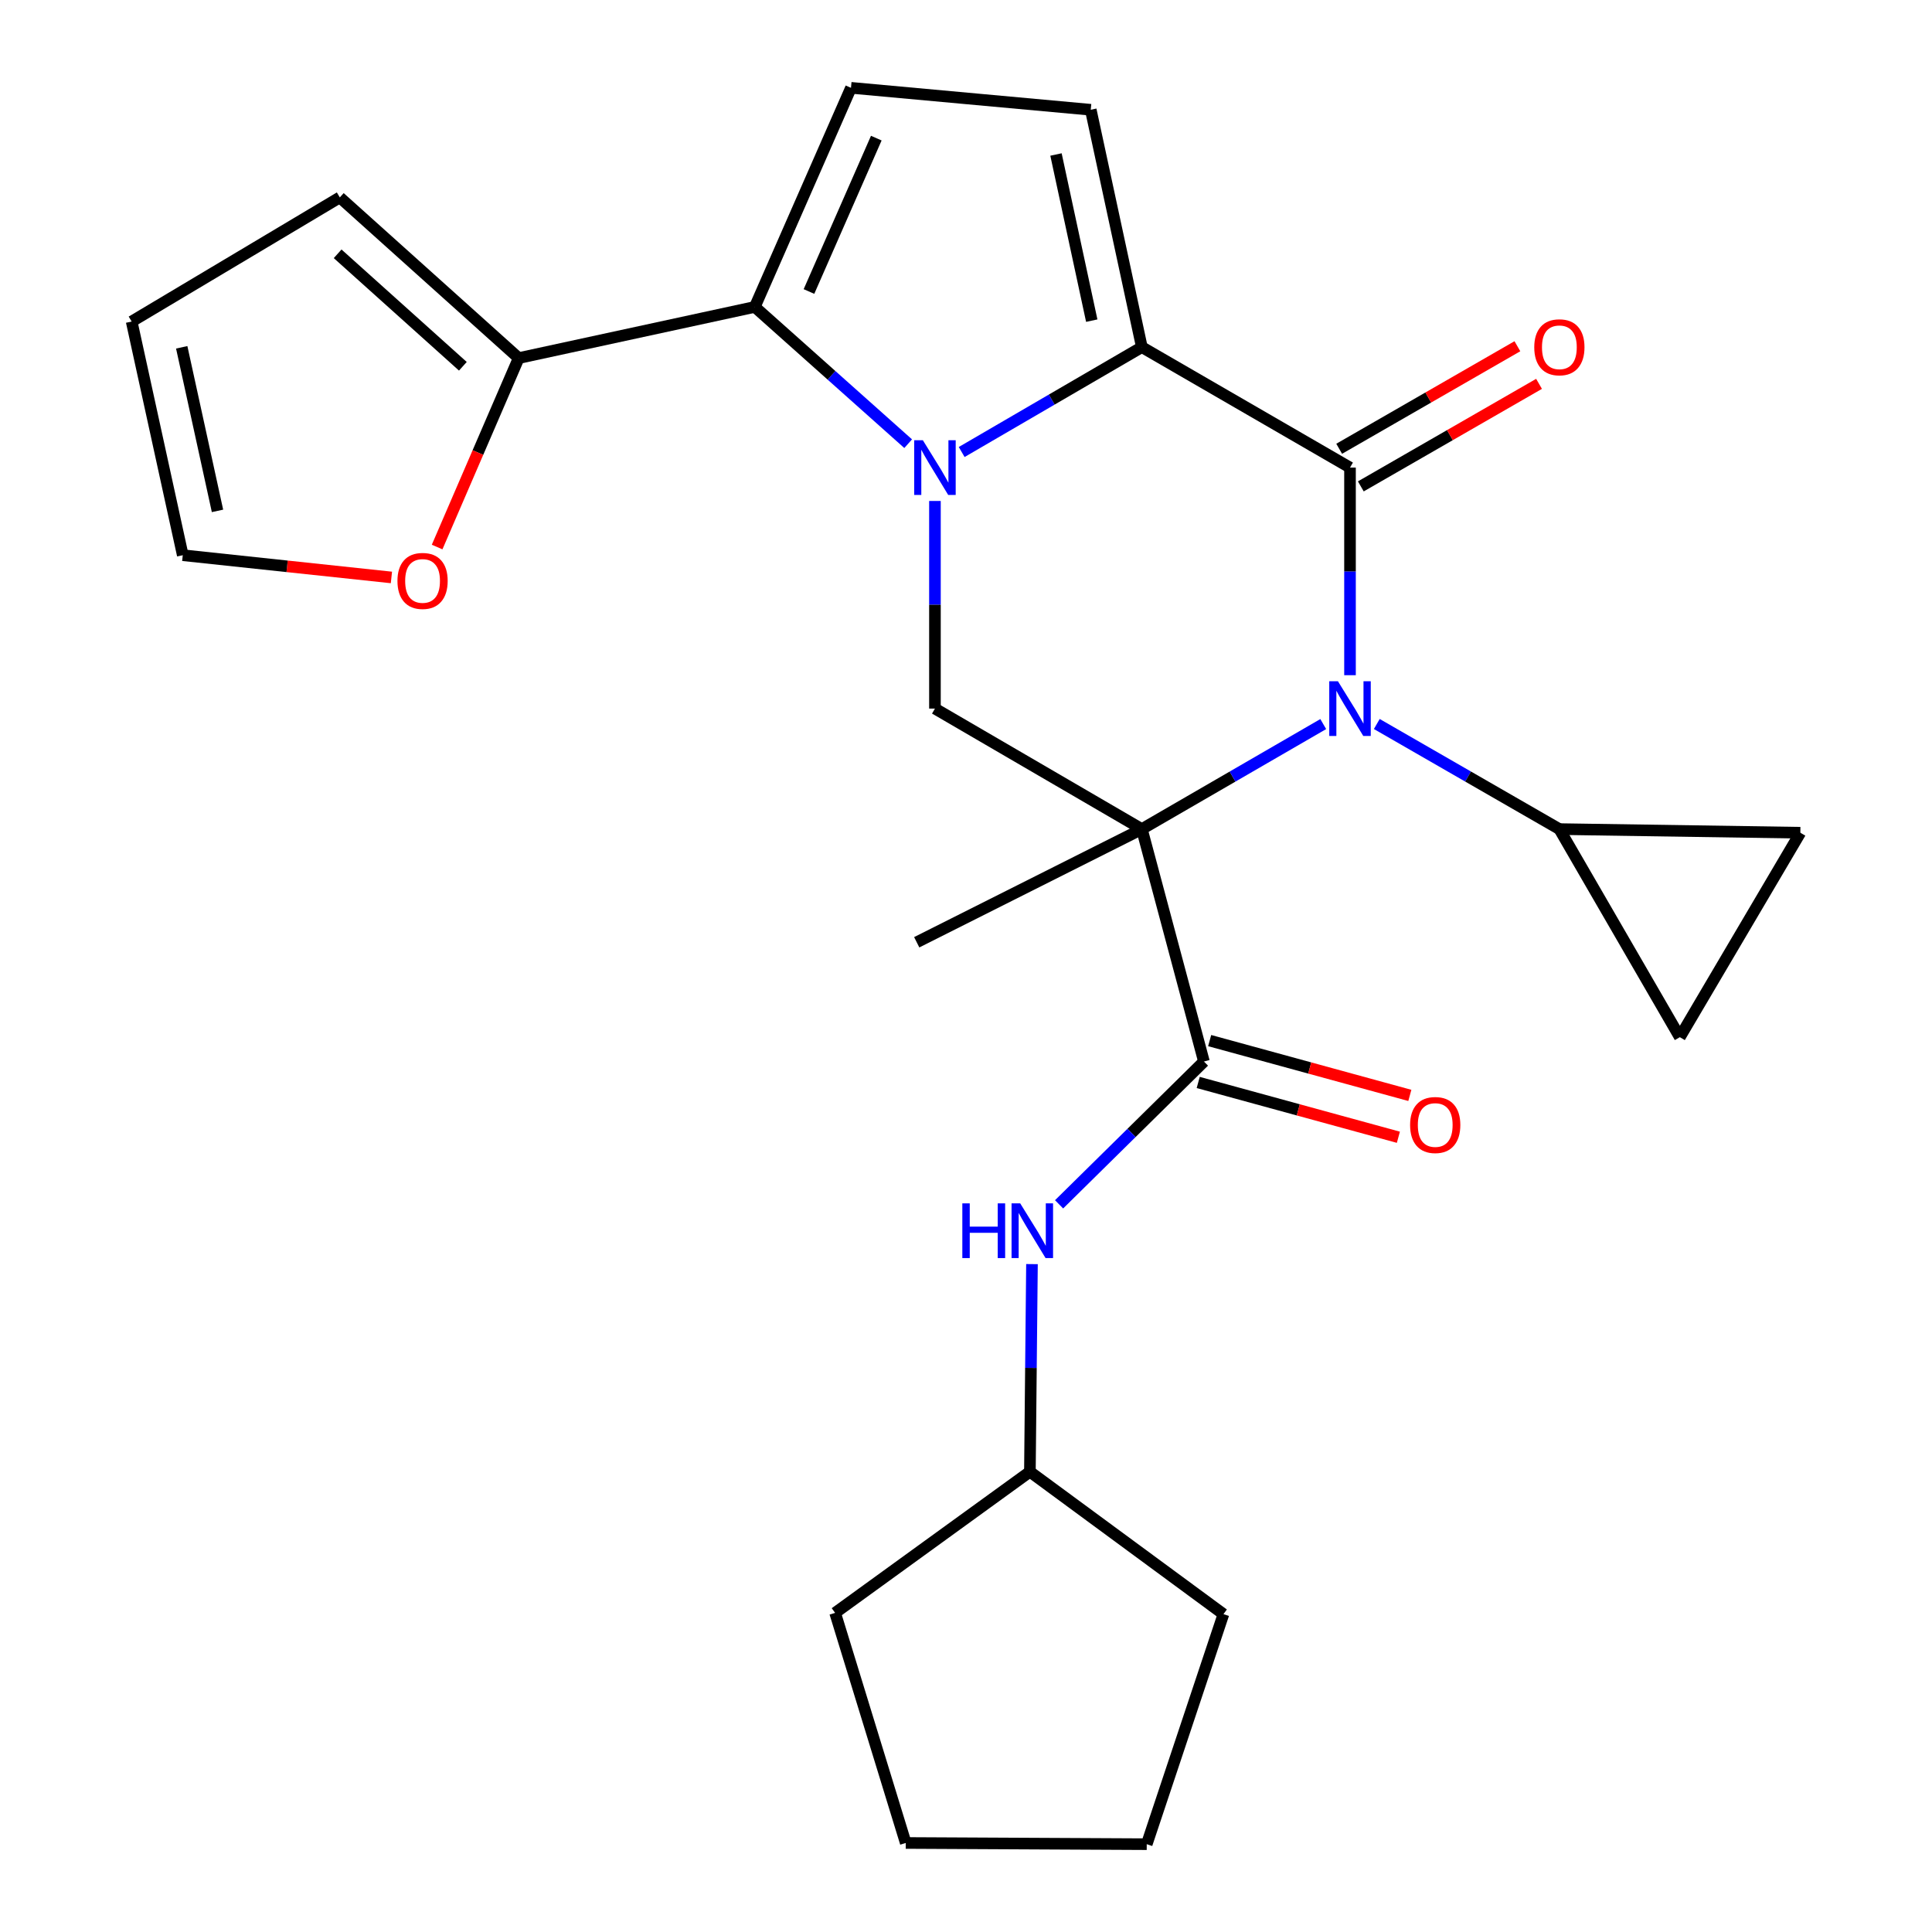 <?xml version='1.0' encoding='iso-8859-1'?>
<svg version='1.1' baseProfile='full'
              xmlns='http://www.w3.org/2000/svg'
                      xmlns:rdkit='http://www.rdkit.org/xml'
                      xmlns:xlink='http://www.w3.org/1999/xlink'
                  xml:space='preserve'
width='1000px' height='1000px' viewBox='0 0 1000 1000'>
<!-- END OF HEADER -->
<rect style='opacity:1.0;fill:#FFFFFF;stroke:none' width='1000' height='1000' x='0' y='0'> </rect>
<path class='bond-1' d='M 591.019,429.137 L 637.964,401.958' style='fill:none;fill-rule:evenodd;stroke:#000000;stroke-width:6px;stroke-linecap:butt;stroke-linejoin:miter;stroke-opacity:1' />
<path class='bond-1' d='M 637.964,401.958 L 684.909,374.78' style='fill:none;fill-rule:evenodd;stroke:#0000FF;stroke-width:6px;stroke-linecap:butt;stroke-linejoin:miter;stroke-opacity:1' />
<path class='bond-5' d='M 591.019,429.137 L 623.156,549.447' style='fill:none;fill-rule:evenodd;stroke:#000000;stroke-width:6px;stroke-linecap:butt;stroke-linejoin:miter;stroke-opacity:1' />
<path class='bond-6' d='M 591.019,429.137 L 483.925,366.76' style='fill:none;fill-rule:evenodd;stroke:#000000;stroke-width:6px;stroke-linecap:butt;stroke-linejoin:miter;stroke-opacity:1' />
<path class='bond-20' d='M 591.019,429.137 L 474.49,487.719' style='fill:none;fill-rule:evenodd;stroke:#000000;stroke-width:6px;stroke-linecap:butt;stroke-linejoin:miter;stroke-opacity:1' />
<path class='bond-0' d='M 483.925,259.298 L 483.925,313.029' style='fill:none;fill-rule:evenodd;stroke:#0000FF;stroke-width:6px;stroke-linecap:butt;stroke-linejoin:miter;stroke-opacity:1' />
<path class='bond-0' d='M 483.925,313.029 L 483.925,366.76' style='fill:none;fill-rule:evenodd;stroke:#000000;stroke-width:6px;stroke-linecap:butt;stroke-linejoin:miter;stroke-opacity:1' />
<path class='bond-3' d='M 497.763,233.963 L 544.391,206.815' style='fill:none;fill-rule:evenodd;stroke:#0000FF;stroke-width:6px;stroke-linecap:butt;stroke-linejoin:miter;stroke-opacity:1' />
<path class='bond-3' d='M 544.391,206.815 L 591.019,179.668' style='fill:none;fill-rule:evenodd;stroke:#000000;stroke-width:6px;stroke-linecap:butt;stroke-linejoin:miter;stroke-opacity:1' />
<path class='bond-4' d='M 470.062,229.655 L 430.373,194.259' style='fill:none;fill-rule:evenodd;stroke:#0000FF;stroke-width:6px;stroke-linecap:butt;stroke-linejoin:miter;stroke-opacity:1' />
<path class='bond-4' d='M 430.373,194.259 L 390.685,158.863' style='fill:none;fill-rule:evenodd;stroke:#000000;stroke-width:6px;stroke-linecap:butt;stroke-linejoin:miter;stroke-opacity:1' />
<path class='bond-2' d='M 698.761,349.482 L 698.761,295.751' style='fill:none;fill-rule:evenodd;stroke:#0000FF;stroke-width:6px;stroke-linecap:butt;stroke-linejoin:miter;stroke-opacity:1' />
<path class='bond-2' d='M 698.761,295.751 L 698.761,242.019' style='fill:none;fill-rule:evenodd;stroke:#000000;stroke-width:6px;stroke-linecap:butt;stroke-linejoin:miter;stroke-opacity:1' />
<path class='bond-9' d='M 712.627,374.742 L 759.878,401.939' style='fill:none;fill-rule:evenodd;stroke:#0000FF;stroke-width:6px;stroke-linecap:butt;stroke-linejoin:miter;stroke-opacity:1' />
<path class='bond-9' d='M 759.878,401.939 L 807.128,429.137' style='fill:none;fill-rule:evenodd;stroke:#000000;stroke-width:6px;stroke-linecap:butt;stroke-linejoin:miter;stroke-opacity:1' />
<path class='bond-14' d='M 704.363,251.755 L 750.484,225.219' style='fill:none;fill-rule:evenodd;stroke:#000000;stroke-width:6px;stroke-linecap:butt;stroke-linejoin:miter;stroke-opacity:1' />
<path class='bond-14' d='M 750.484,225.219 L 796.604,198.682' style='fill:none;fill-rule:evenodd;stroke:#FF0000;stroke-width:6px;stroke-linecap:butt;stroke-linejoin:miter;stroke-opacity:1' />
<path class='bond-14' d='M 693.16,232.284 L 739.28,205.747' style='fill:none;fill-rule:evenodd;stroke:#000000;stroke-width:6px;stroke-linecap:butt;stroke-linejoin:miter;stroke-opacity:1' />
<path class='bond-14' d='M 739.28,205.747 L 785.401,179.21' style='fill:none;fill-rule:evenodd;stroke:#FF0000;stroke-width:6px;stroke-linecap:butt;stroke-linejoin:miter;stroke-opacity:1' />
<path class='bond-26' d='M 698.761,242.019 L 591.019,179.668' style='fill:none;fill-rule:evenodd;stroke:#000000;stroke-width:6px;stroke-linecap:butt;stroke-linejoin:miter;stroke-opacity:1' />
<path class='bond-7' d='M 591.019,179.668 L 564.573,56.812' style='fill:none;fill-rule:evenodd;stroke:#000000;stroke-width:6px;stroke-linecap:butt;stroke-linejoin:miter;stroke-opacity:1' />
<path class='bond-7' d='M 565.091,165.967 L 546.578,79.968' style='fill:none;fill-rule:evenodd;stroke:#000000;stroke-width:6px;stroke-linecap:butt;stroke-linejoin:miter;stroke-opacity:1' />
<path class='bond-8' d='M 390.685,158.863 L 440.469,45.455' style='fill:none;fill-rule:evenodd;stroke:#000000;stroke-width:6px;stroke-linecap:butt;stroke-linejoin:miter;stroke-opacity:1' />
<path class='bond-8' d='M 418.722,150.882 L 453.571,71.496' style='fill:none;fill-rule:evenodd;stroke:#000000;stroke-width:6px;stroke-linecap:butt;stroke-linejoin:miter;stroke-opacity:1' />
<path class='bond-10' d='M 390.685,158.863 L 268.478,185.346' style='fill:none;fill-rule:evenodd;stroke:#000000;stroke-width:6px;stroke-linecap:butt;stroke-linejoin:miter;stroke-opacity:1' />
<path class='bond-11' d='M 623.156,549.447 L 585.668,586.403' style='fill:none;fill-rule:evenodd;stroke:#000000;stroke-width:6px;stroke-linecap:butt;stroke-linejoin:miter;stroke-opacity:1' />
<path class='bond-11' d='M 585.668,586.403 L 548.179,623.359' style='fill:none;fill-rule:evenodd;stroke:#0000FF;stroke-width:6px;stroke-linecap:butt;stroke-linejoin:miter;stroke-opacity:1' />
<path class='bond-16' d='M 620.19,560.281 L 671.994,574.463' style='fill:none;fill-rule:evenodd;stroke:#000000;stroke-width:6px;stroke-linecap:butt;stroke-linejoin:miter;stroke-opacity:1' />
<path class='bond-16' d='M 671.994,574.463 L 723.798,588.645' style='fill:none;fill-rule:evenodd;stroke:#FF0000;stroke-width:6px;stroke-linecap:butt;stroke-linejoin:miter;stroke-opacity:1' />
<path class='bond-16' d='M 626.122,538.613 L 677.926,552.796' style='fill:none;fill-rule:evenodd;stroke:#000000;stroke-width:6px;stroke-linecap:butt;stroke-linejoin:miter;stroke-opacity:1' />
<path class='bond-16' d='M 677.926,552.796 L 729.73,566.978' style='fill:none;fill-rule:evenodd;stroke:#FF0000;stroke-width:6px;stroke-linecap:butt;stroke-linejoin:miter;stroke-opacity:1' />
<path class='bond-28' d='M 564.573,56.812 L 440.469,45.455' style='fill:none;fill-rule:evenodd;stroke:#000000;stroke-width:6px;stroke-linecap:butt;stroke-linejoin:miter;stroke-opacity:1' />
<path class='bond-12' d='M 807.128,429.137 L 869.48,536.842' style='fill:none;fill-rule:evenodd;stroke:#000000;stroke-width:6px;stroke-linecap:butt;stroke-linejoin:miter;stroke-opacity:1' />
<path class='bond-13' d='M 807.128,429.137 L 931.856,431.021' style='fill:none;fill-rule:evenodd;stroke:#000000;stroke-width:6px;stroke-linecap:butt;stroke-linejoin:miter;stroke-opacity:1' />
<path class='bond-15' d='M 268.478,185.346 L 247.367,234.245' style='fill:none;fill-rule:evenodd;stroke:#000000;stroke-width:6px;stroke-linecap:butt;stroke-linejoin:miter;stroke-opacity:1' />
<path class='bond-15' d='M 247.367,234.245 L 226.256,283.144' style='fill:none;fill-rule:evenodd;stroke:#FF0000;stroke-width:6px;stroke-linecap:butt;stroke-linejoin:miter;stroke-opacity:1' />
<path class='bond-17' d='M 268.478,185.346 L 175.886,102.178' style='fill:none;fill-rule:evenodd;stroke:#000000;stroke-width:6px;stroke-linecap:butt;stroke-linejoin:miter;stroke-opacity:1' />
<path class='bond-17' d='M 239.577,189.583 L 174.763,131.365' style='fill:none;fill-rule:evenodd;stroke:#000000;stroke-width:6px;stroke-linecap:butt;stroke-linejoin:miter;stroke-opacity:1' />
<path class='bond-21' d='M 534.148,654.3 L 533.61,708.031' style='fill:none;fill-rule:evenodd;stroke:#0000FF;stroke-width:6px;stroke-linecap:butt;stroke-linejoin:miter;stroke-opacity:1' />
<path class='bond-21' d='M 533.61,708.031 L 533.073,761.762' style='fill:none;fill-rule:evenodd;stroke:#000000;stroke-width:6px;stroke-linecap:butt;stroke-linejoin:miter;stroke-opacity:1' />
<path class='bond-27' d='M 869.48,536.842 L 931.856,431.021' style='fill:none;fill-rule:evenodd;stroke:#000000;stroke-width:6px;stroke-linecap:butt;stroke-linejoin:miter;stroke-opacity:1' />
<path class='bond-18' d='M 202.598,298.884 L 148.6,293.128' style='fill:none;fill-rule:evenodd;stroke:#FF0000;stroke-width:6px;stroke-linecap:butt;stroke-linejoin:miter;stroke-opacity:1' />
<path class='bond-18' d='M 148.6,293.128 L 94.602,287.373' style='fill:none;fill-rule:evenodd;stroke:#000000;stroke-width:6px;stroke-linecap:butt;stroke-linejoin:miter;stroke-opacity:1' />
<path class='bond-19' d='M 175.886,102.178 L 68.144,166.426' style='fill:none;fill-rule:evenodd;stroke:#000000;stroke-width:6px;stroke-linecap:butt;stroke-linejoin:miter;stroke-opacity:1' />
<path class='bond-30' d='M 94.602,287.373 L 68.144,166.426' style='fill:none;fill-rule:evenodd;stroke:#000000;stroke-width:6px;stroke-linecap:butt;stroke-linejoin:miter;stroke-opacity:1' />
<path class='bond-30' d='M 112.579,264.43 L 94.058,179.767' style='fill:none;fill-rule:evenodd;stroke:#000000;stroke-width:6px;stroke-linecap:butt;stroke-linejoin:miter;stroke-opacity:1' />
<path class='bond-22' d='M 533.073,761.762 L 633.252,835.483' style='fill:none;fill-rule:evenodd;stroke:#000000;stroke-width:6px;stroke-linecap:butt;stroke-linejoin:miter;stroke-opacity:1' />
<path class='bond-23' d='M 533.073,761.762 L 432.257,834.822' style='fill:none;fill-rule:evenodd;stroke:#000000;stroke-width:6px;stroke-linecap:butt;stroke-linejoin:miter;stroke-opacity:1' />
<path class='bond-25' d='M 633.252,835.483 L 593.552,954.545' style='fill:none;fill-rule:evenodd;stroke:#000000;stroke-width:6px;stroke-linecap:butt;stroke-linejoin:miter;stroke-opacity:1' />
<path class='bond-24' d='M 432.257,834.822 L 468.812,953.921' style='fill:none;fill-rule:evenodd;stroke:#000000;stroke-width:6px;stroke-linecap:butt;stroke-linejoin:miter;stroke-opacity:1' />
<path class='bond-29' d='M 468.812,953.921 L 593.552,954.545' style='fill:none;fill-rule:evenodd;stroke:#000000;stroke-width:6px;stroke-linecap:butt;stroke-linejoin:miter;stroke-opacity:1' />
<path  class='atom-1' d='M 477.665 227.859
L 486.945 242.859
Q 487.865 244.339, 489.345 247.019
Q 490.825 249.699, 490.905 249.859
L 490.905 227.859
L 494.665 227.859
L 494.665 256.179
L 490.785 256.179
L 480.825 239.779
Q 479.665 237.859, 478.425 235.659
Q 477.225 233.459, 476.865 232.779
L 476.865 256.179
L 473.185 256.179
L 473.185 227.859
L 477.665 227.859
' fill='#0000FF'/>
<path  class='atom-2' d='M 692.501 352.6
L 701.781 367.6
Q 702.701 369.08, 704.181 371.76
Q 705.661 374.44, 705.741 374.6
L 705.741 352.6
L 709.501 352.6
L 709.501 380.92
L 705.621 380.92
L 695.661 364.52
Q 694.501 362.6, 693.261 360.4
Q 692.061 358.2, 691.701 357.52
L 691.701 380.92
L 688.021 380.92
L 688.021 352.6
L 692.501 352.6
' fill='#0000FF'/>
<path  class='atom-12' d='M 498.101 622.861
L 501.941 622.861
L 501.941 634.901
L 516.421 634.901
L 516.421 622.861
L 520.261 622.861
L 520.261 651.181
L 516.421 651.181
L 516.421 638.101
L 501.941 638.101
L 501.941 651.181
L 498.101 651.181
L 498.101 622.861
' fill='#0000FF'/>
<path  class='atom-12' d='M 528.061 622.861
L 537.341 637.861
Q 538.261 639.341, 539.741 642.021
Q 541.221 644.701, 541.301 644.861
L 541.301 622.861
L 545.061 622.861
L 545.061 651.181
L 541.181 651.181
L 531.221 634.781
Q 530.061 632.861, 528.821 630.661
Q 527.621 628.461, 527.261 627.781
L 527.261 651.181
L 523.581 651.181
L 523.581 622.861
L 528.061 622.861
' fill='#0000FF'/>
<path  class='atom-15' d='M 794.128 179.748
Q 794.128 172.948, 797.488 169.148
Q 800.848 165.348, 807.128 165.348
Q 813.408 165.348, 816.768 169.148
Q 820.128 172.948, 820.128 179.748
Q 820.128 186.628, 816.728 190.548
Q 813.328 194.428, 807.128 194.428
Q 800.888 194.428, 797.488 190.548
Q 794.128 186.668, 794.128 179.748
M 807.128 191.228
Q 811.448 191.228, 813.768 188.348
Q 816.128 185.428, 816.128 179.748
Q 816.128 174.188, 813.768 171.388
Q 811.448 168.548, 807.128 168.548
Q 802.808 168.548, 800.448 171.348
Q 798.128 174.148, 798.128 179.748
Q 798.128 185.468, 800.448 188.348
Q 802.808 191.228, 807.128 191.228
' fill='#FF0000'/>
<path  class='atom-16' d='M 205.719 300.682
Q 205.719 293.882, 209.079 290.082
Q 212.439 286.282, 218.719 286.282
Q 224.999 286.282, 228.359 290.082
Q 231.719 293.882, 231.719 300.682
Q 231.719 307.562, 228.319 311.482
Q 224.919 315.362, 218.719 315.362
Q 212.479 315.362, 209.079 311.482
Q 205.719 307.602, 205.719 300.682
M 218.719 312.162
Q 223.039 312.162, 225.359 309.282
Q 227.719 306.362, 227.719 300.682
Q 227.719 295.122, 225.359 292.322
Q 223.039 289.482, 218.719 289.482
Q 214.399 289.482, 212.039 292.282
Q 209.719 295.082, 209.719 300.682
Q 209.719 306.402, 212.039 309.282
Q 214.399 312.162, 218.719 312.162
' fill='#FF0000'/>
<path  class='atom-17' d='M 729.867 582.3
Q 729.867 575.5, 733.227 571.7
Q 736.587 567.9, 742.867 567.9
Q 749.147 567.9, 752.507 571.7
Q 755.867 575.5, 755.867 582.3
Q 755.867 589.18, 752.467 593.1
Q 749.067 596.98, 742.867 596.98
Q 736.627 596.98, 733.227 593.1
Q 729.867 589.22, 729.867 582.3
M 742.867 593.78
Q 747.187 593.78, 749.507 590.9
Q 751.867 587.98, 751.867 582.3
Q 751.867 576.74, 749.507 573.94
Q 747.187 571.1, 742.867 571.1
Q 738.547 571.1, 736.187 573.9
Q 733.867 576.7, 733.867 582.3
Q 733.867 588.02, 736.187 590.9
Q 738.547 593.78, 742.867 593.78
' fill='#FF0000'/>
</svg>
